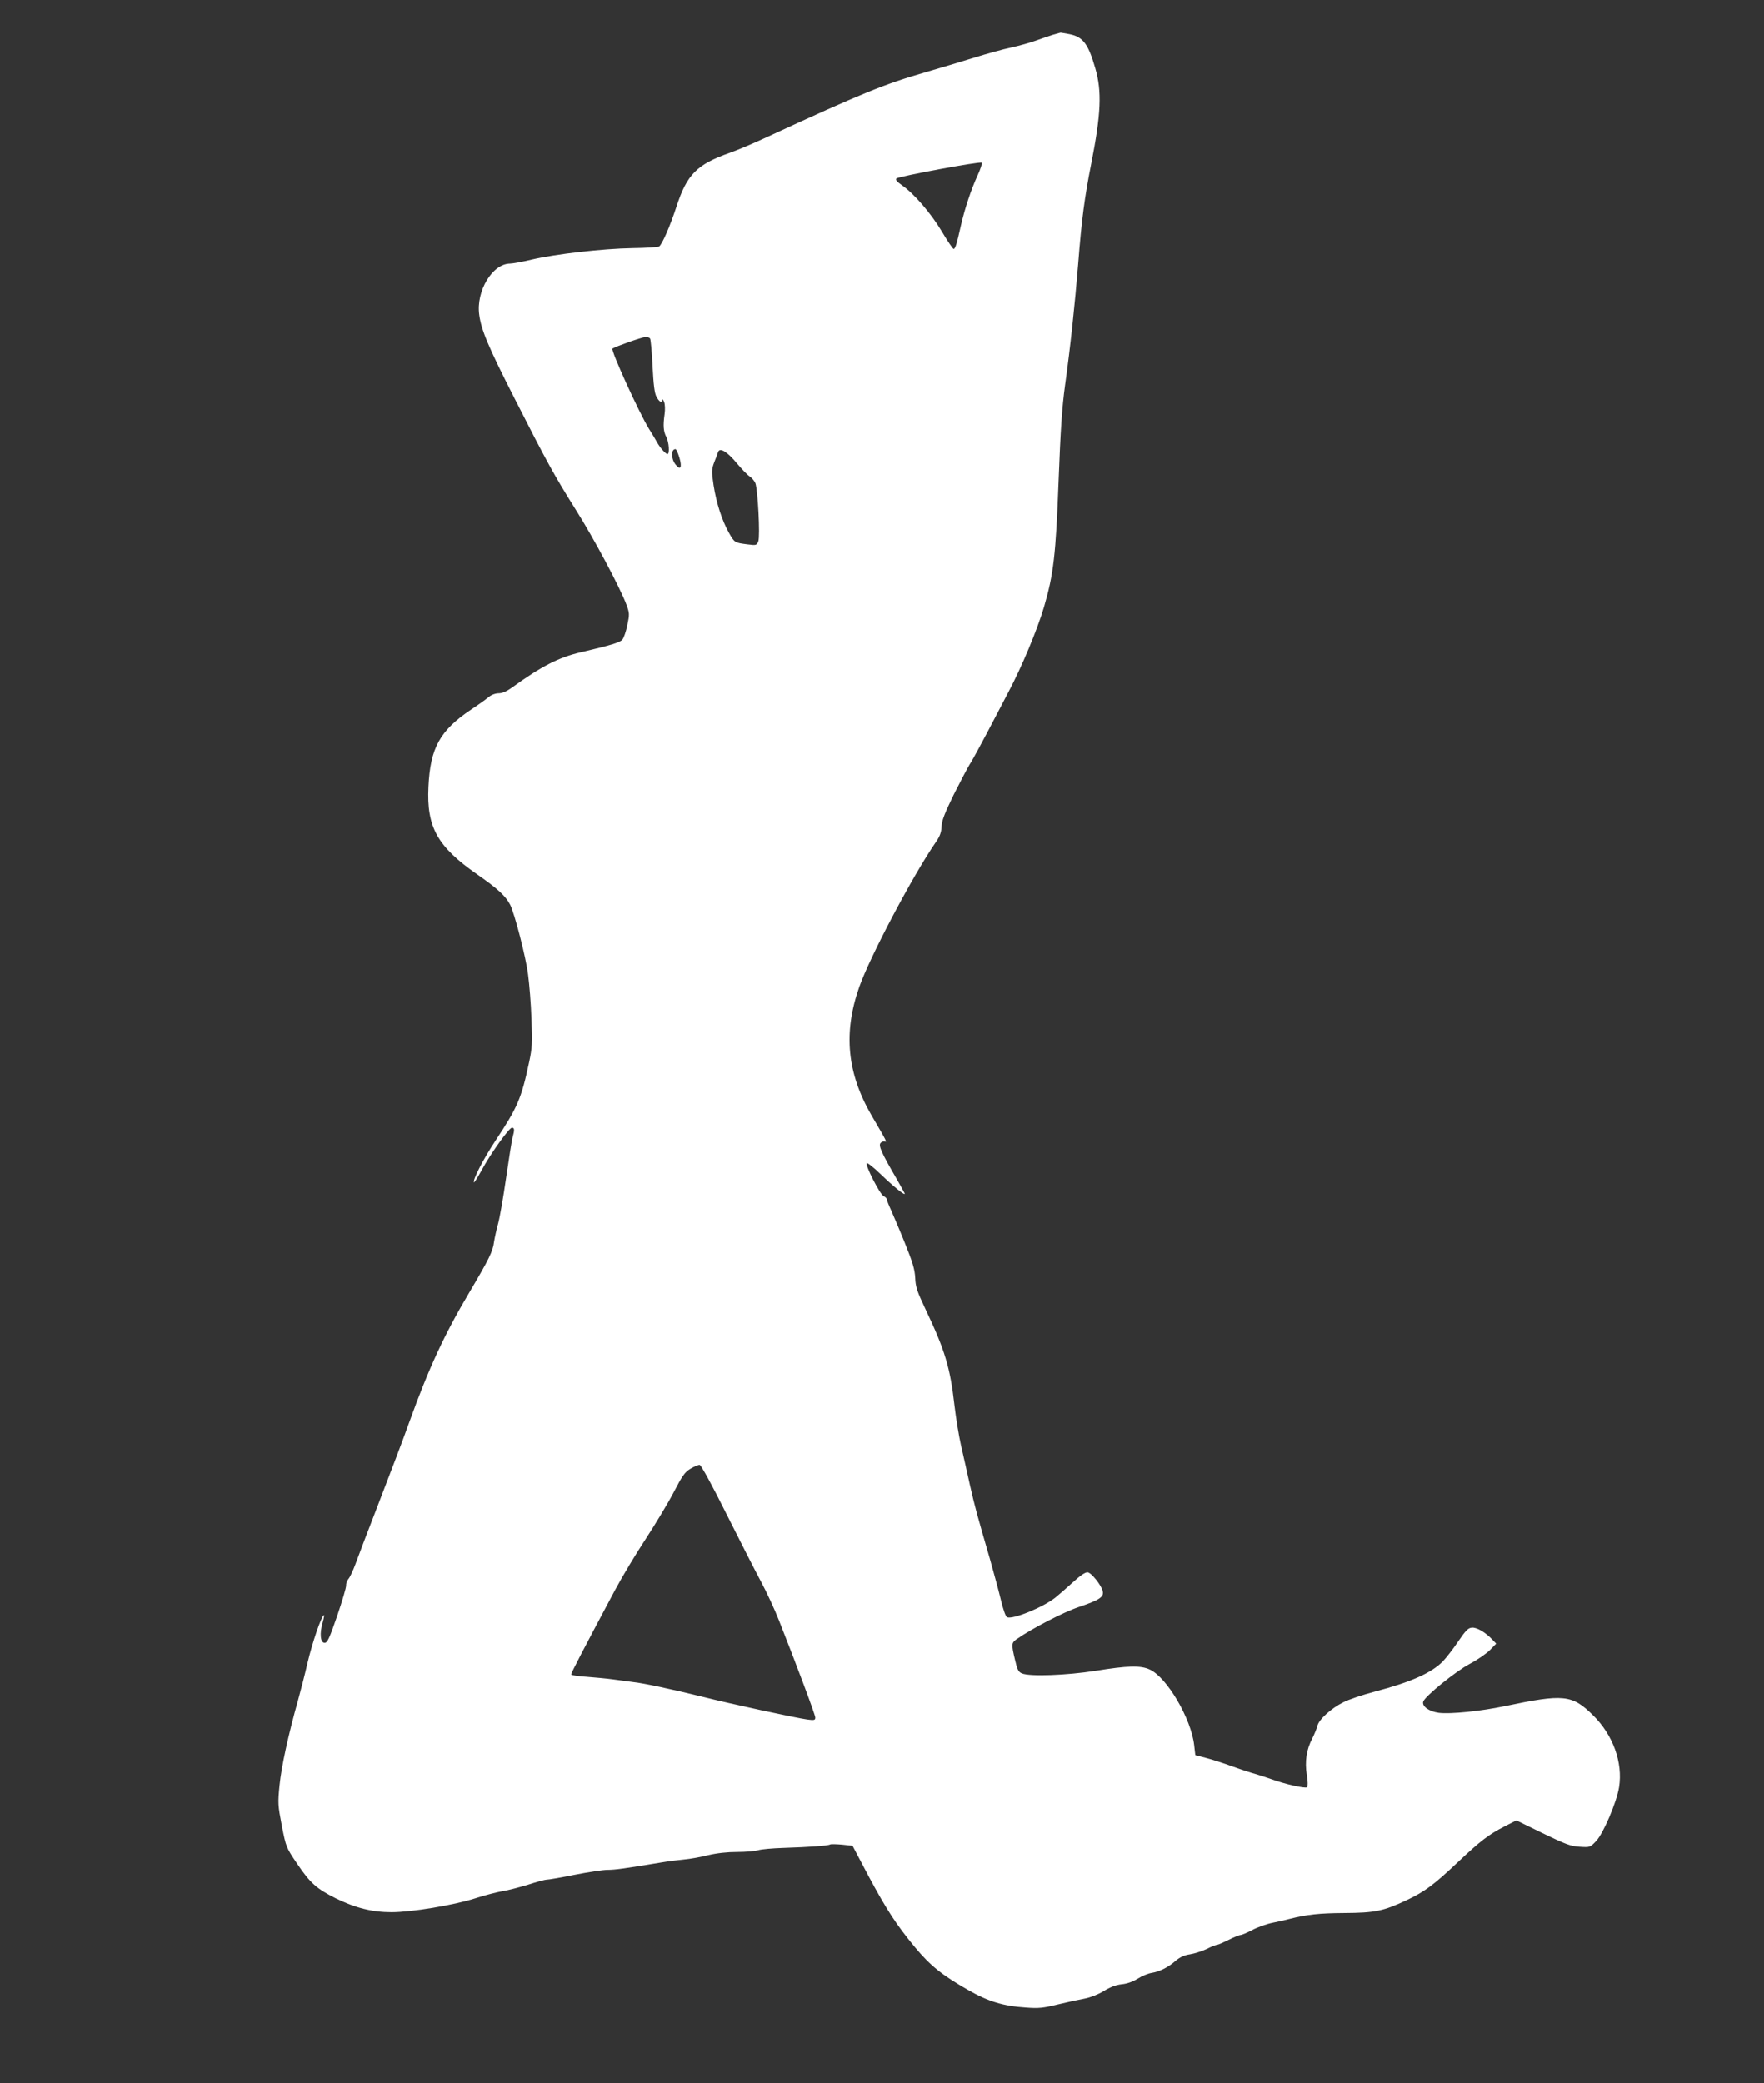 <?xml version="1.0" standalone="no"?>
<!DOCTYPE svg PUBLIC "-//W3C//DTD SVG 20010904//EN"
 "http://www.w3.org/TR/2001/REC-SVG-20010904/DTD/svg10.dtd">
<svg version="1.0" xmlns="http://www.w3.org/2000/svg"
 width="1084pt" height="1280pt" viewBox="0 0 1084 1280"
 preserveAspectRatio="xMidYMid meet">
<rect x="0" y="0" width="1084" height="1280" fill="#333333" stroke="none"/>
<g transform="translate(0,1280) scale(0.1,-0.1)"
fill="#ffffff" stroke="none">
<path d="M6470 12586 c-25 -8 -72 -24 -105 -36 -33 -12 -100 -31 -150 -42 -49
-10 -153 -39 -230 -63 -77 -24 -211 -64 -297 -89 -253 -73 -388 -128 -967
-395 -85 -40 -192 -85 -238 -101 -201 -71 -262 -133 -326 -330 -39 -120 -89
-234 -107 -245 -6 -4 -80 -9 -164 -10 -181 -3 -471 -36 -617 -70 -58 -14 -119
-25 -135 -25 -108 -1 -209 -168 -189 -314 12 -93 56 -198 218 -516 198 -390
243 -471 377 -685 109 -172 270 -475 309 -579 20 -54 20 -60 6 -128 -8 -39
-22 -79 -31 -89 -15 -17 -71 -34 -255 -77 -135 -31 -244 -87 -423 -217 -32
-23 -59 -35 -81 -35 -20 0 -45 -9 -62 -23 -15 -13 -64 -48 -108 -77 -192 -129
-251 -236 -262 -475 -12 -248 55 -367 300 -538 125 -87 174 -132 202 -186 27
-53 96 -318 110 -428 8 -59 18 -182 21 -273 6 -148 5 -176 -15 -270 -47 -220
-70 -274 -205 -478 -75 -113 -144 -247 -133 -258 2 -2 23 31 46 73 54 101 170
263 187 263 16 0 17 -13 4 -60 -5 -19 -23 -132 -40 -250 -17 -118 -39 -244
-49 -280 -10 -36 -21 -86 -25 -112 -7 -58 -31 -106 -151 -309 -153 -257 -250
-466 -370 -799 -36 -102 -121 -324 -187 -495 -66 -170 -131 -341 -145 -380
-14 -38 -33 -78 -42 -88 -9 -11 -15 -29 -14 -40 1 -12 -24 -96 -55 -187 -48
-139 -60 -165 -77 -165 -26 0 -32 57 -12 125 8 28 11 48 7 45 -17 -11 -71
-170 -100 -293 -16 -70 -43 -174 -59 -232 -59 -210 -102 -407 -113 -520 -11
-111 -10 -123 14 -249 26 -132 27 -134 94 -233 81 -120 120 -154 238 -213 120
-59 224 -85 342 -85 123 0 382 43 514 85 58 19 133 38 167 44 34 5 105 24 158
40 52 17 104 31 116 31 11 0 88 13 171 30 82 16 173 30 201 30 47 0 110 9 327
45 47 8 112 16 145 19 33 3 99 14 145 26 55 13 119 20 180 20 52 0 111 5 130
11 19 6 89 12 155 14 156 5 274 13 286 21 5 3 38 2 74 -1 l64 -7 96 -182 c113
-211 173 -303 288 -442 94 -113 168 -172 326 -262 124 -71 216 -99 356 -108
76 -6 106 -3 195 19 58 14 132 30 165 36 36 7 82 25 117 46 39 24 74 38 110
42 33 3 70 16 100 35 25 16 64 32 85 35 49 8 103 35 148 75 25 21 52 34 86 39
27 4 74 19 104 33 29 15 59 26 65 26 6 0 37 14 70 30 33 17 66 30 73 30 8 0
41 14 73 31 32 17 88 37 124 44 36 7 83 18 105 24 107 27 183 35 335 36 190 1
241 12 384 79 110 52 167 94 315 234 138 130 187 168 284 218 l75 38 162 -79
c141 -68 172 -80 227 -83 63 -4 64 -4 101 35 44 46 126 238 141 331 24 152
-37 321 -160 442 -129 127 -180 132 -542 56 -148 -31 -334 -50 -406 -41 -60 8
-106 41 -95 70 14 35 198 184 284 230 48 25 104 64 126 86 l38 39 -23 24 c-43
46 -98 78 -128 74 -22 -2 -38 -19 -83 -85 -30 -45 -73 -100 -94 -122 -70 -71
-195 -127 -419 -186 -73 -19 -159 -48 -192 -65 -75 -37 -152 -107 -160 -146
-4 -16 -18 -50 -31 -76 -36 -68 -47 -142 -34 -224 7 -40 7 -71 2 -76 -10 -10
-143 20 -230 53 -29 10 -70 23 -90 29 -20 5 -82 25 -137 45 -55 20 -129 44
-165 53 l-65 17 -7 61 c-18 162 -167 417 -273 465 -56 26 -135 24 -333 -8
-179 -28 -404 -36 -452 -16 -22 9 -29 23 -43 84 -23 97 -22 104 11 127 91 64
286 165 381 197 128 43 156 62 147 98 -9 37 -69 112 -92 115 -14 2 -44 -18
-90 -60 -38 -35 -88 -78 -110 -96 -77 -60 -259 -134 -295 -120 -9 3 -24 46
-38 104 -13 55 -44 169 -68 254 -80 275 -93 323 -123 455 -16 72 -40 180 -54
240 -14 61 -32 173 -41 250 -26 231 -59 340 -177 588 -52 110 -62 138 -64 195
-3 53 -16 96 -65 217 -33 82 -72 173 -85 202 -13 28 -24 56 -24 62 0 6 -9 15
-21 21 -23 13 -112 187 -103 202 3 5 43 -26 87 -69 77 -74 147 -131 147 -119
0 2 -23 44 -51 93 -92 158 -112 203 -98 219 7 8 19 12 26 9 15 -5 14 -2 -81
160 -151 261 -175 508 -76 790 65 185 330 687 471 891 25 36 34 61 35 97 2 37
20 82 75 195 41 81 87 170 105 197 17 28 62 111 101 185 39 74 98 187 131 250
82 155 175 378 217 519 59 201 73 321 90 776 12 316 21 451 40 590 33 237 60
494 80 740 22 282 40 414 80 616 61 309 67 448 25 591 -43 149 -76 192 -159
208 -30 5 -54 10 -55 9 0 0 -21 -6 -46 -13z m-464 -867 c-39 -85 -78 -203
-101 -304 -26 -116 -35 -145 -45 -145 -4 0 -37 47 -71 105 -67 113 -173 236
-246 286 -31 22 -42 34 -34 42 13 13 513 106 524 97 4 -3 -8 -40 -27 -81z
m-2011 -1000 c4 -6 11 -81 15 -168 6 -114 12 -167 24 -189 17 -32 35 -42 37
-19 0 6 5 1 10 -13 6 -14 7 -47 3 -75 -10 -71 -7 -107 11 -141 16 -31 21 -104
7 -104 -12 0 -47 40 -66 75 -9 17 -31 53 -48 80 -60 97 -237 485 -224 493 22
14 181 70 203 71 12 1 25 -4 28 -10z m180 -731 c18 -61 7 -81 -24 -42 -28 36
-28 94 0 94 5 0 15 -23 24 -52z m354 -36 c29 -34 63 -70 77 -79 14 -9 30 -28
36 -42 15 -40 30 -326 18 -357 -10 -25 -12 -26 -67 -19 -78 10 -79 10 -113 70
-43 76 -78 184 -95 294 -13 86 -12 97 4 140 10 25 21 54 24 64 11 29 58 0 116
-71z m-64 -6457 c83 -165 178 -352 212 -415 34 -63 84 -171 111 -240 108 -273
222 -577 222 -594 0 -16 -6 -18 -50 -12 -67 9 -471 96 -645 140 -191 47 -359
83 -425 90 -30 4 -84 11 -120 16 -36 5 -109 12 -162 16 -54 3 -98 10 -98 15 0
9 71 146 270 519 43 80 126 219 186 310 60 92 138 221 173 288 54 104 70 127
105 147 23 14 48 24 56 23 9 -2 79 -130 165 -303z"/>
</g>
</svg>
